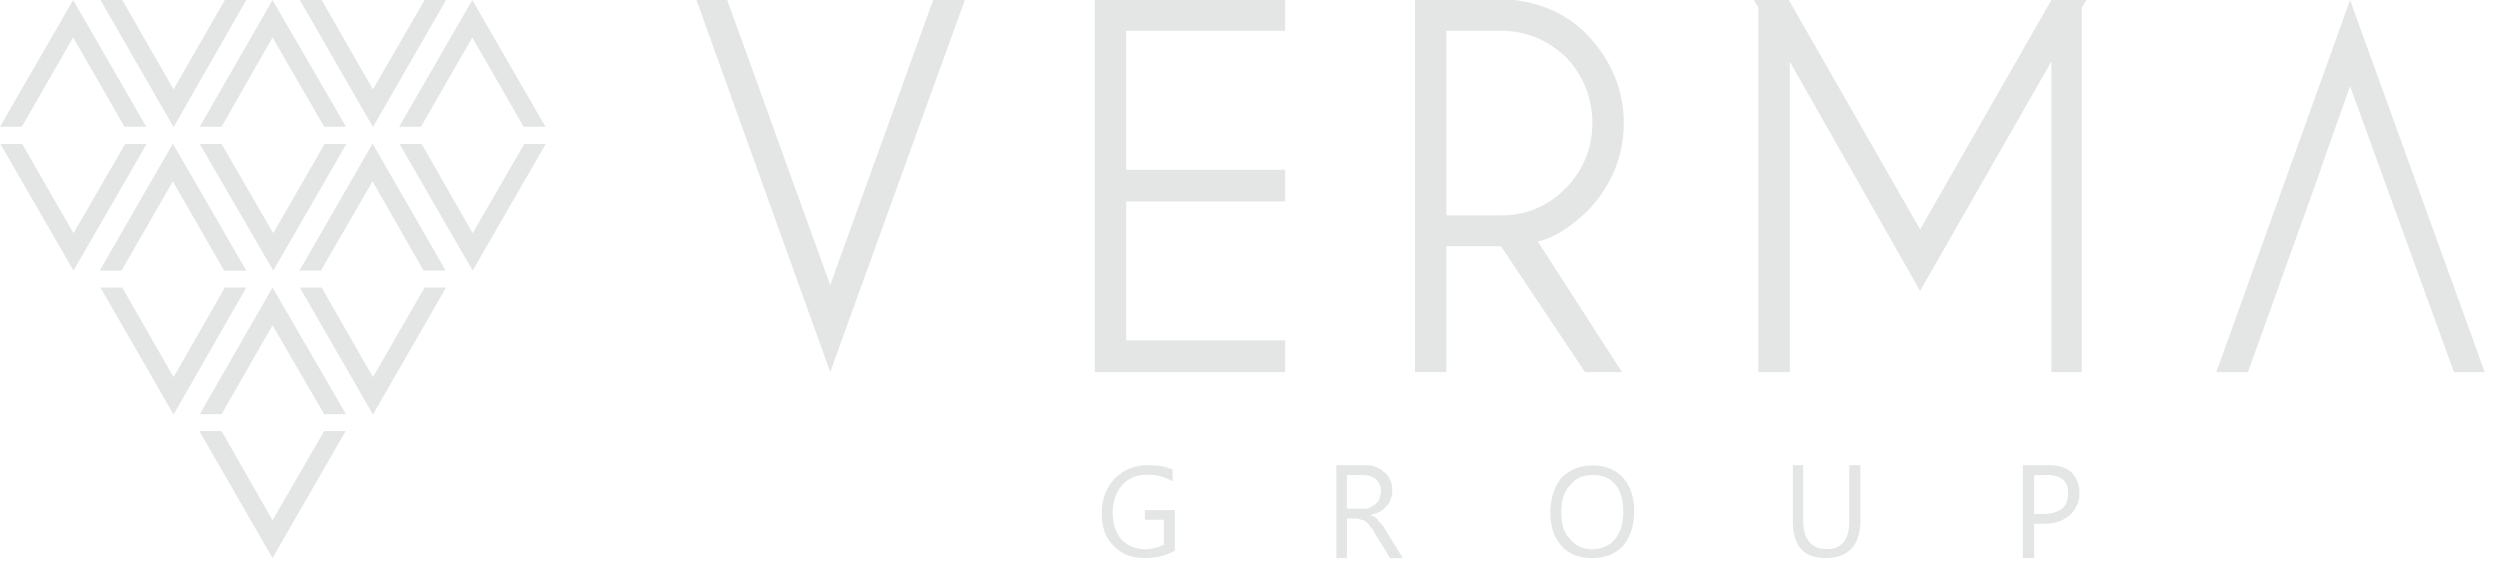 <?xml version="1.0" encoding="utf-8"?>
<svg xmlns="http://www.w3.org/2000/svg" fill="none" height="100%" overflow="visible" preserveAspectRatio="none" style="display: block;" viewBox="0 0 120 27" width="100%">
<g id="Group 64">
<path d="M98.464 0.001L92.165 11.012L85.865 0.001H84.181L84.402 0.36V17.861H85.909V2.956L92.165 13.967L98.464 2.956V17.861H99.926V0.36L100.148 0.001H98.464Z" fill="#E4E6E5" id="Vector"/>
<path d="M112.804 4.135L117.788 17.861H119.267L112.804 0.001L106.384 17.861H107.904L111.241 8.568C111.75 7.076 112.297 5.586 112.804 4.135Z" fill="#E4E6E5" id="Vector_2"/>
<path d="M52.548 0.001V17.861H61.685V16.338H54.057V9.669H61.685V8.148H54.057V1.479H61.685V0.001H52.548Z" fill="#E4E6E5" id="Vector_3"/>
<path d="M69.428 1.478H72.045C73.288 1.478 74.307 1.926 75.195 2.776C75.993 3.627 76.435 4.702 76.435 5.909C76.435 7.116 75.992 8.147 75.195 8.997C74.307 9.893 73.286 10.34 72.045 10.34H69.428V1.478ZM72.71 0.001H67.919V17.86H69.427V11.818H72.044L76.08 17.86H77.854L73.818 11.594C74.617 11.415 75.416 10.878 76.213 10.117C77.321 8.953 77.943 7.521 77.943 5.909C77.943 4.297 77.322 2.865 76.213 1.701C75.281 0.717 74.084 0.18 72.709 -4.17233e-07" fill="#E4E6E5" id="Vector_4"/>
<path d="M44.792 0.001L39.85 13.684L34.907 0.001H33.43L39.85 17.861L46.312 0.001H44.792Z" fill="#E4E6E5" id="Vector_5"/>
<path d="M97.639 22.802H98.219C98.945 22.802 99.271 23.094 99.271 23.679C99.271 23.972 99.199 24.229 98.981 24.411C98.762 24.558 98.51 24.666 98.182 24.666H97.638V22.801L97.639 22.802ZM99.416 22.654C99.162 22.434 98.8 22.325 98.291 22.325H97.096V26.788H97.639V25.142H98.219C98.691 25.142 99.09 24.959 99.38 24.703C99.67 24.411 99.815 24.081 99.815 23.679C99.815 23.24 99.67 22.911 99.417 22.656" fill="#E4E6E5" id="Vector_6"/>
<path d="M89.3 24.954V22.325H88.765V25.025C88.765 25.888 88.409 26.356 87.695 26.356C86.947 26.356 86.554 25.888 86.554 24.988V22.324H86.055V25.023C86.055 26.211 86.59 26.787 87.625 26.787C88.732 26.787 89.302 26.175 89.302 24.952" fill="#E4E6E5" id="Vector_7"/>
<path d="M76.447 22.798C76.901 22.798 77.285 22.939 77.531 23.257C77.811 23.575 77.916 23.998 77.916 24.599C77.916 25.129 77.776 25.588 77.496 25.906C77.251 26.188 76.865 26.366 76.411 26.366C75.991 26.366 75.607 26.189 75.361 25.872C75.046 25.555 74.941 25.131 74.941 24.601C74.941 24.071 75.046 23.612 75.361 23.294C75.641 22.94 75.991 22.801 76.447 22.801M77.916 22.939C77.565 22.551 77.041 22.339 76.481 22.339C75.815 22.339 75.326 22.551 74.941 22.939C74.591 23.363 74.417 23.962 74.417 24.634C74.417 25.27 74.591 25.799 74.941 26.188C75.292 26.611 75.817 26.788 76.411 26.788C77.041 26.788 77.53 26.611 77.916 26.188C78.267 25.765 78.441 25.199 78.441 24.527C78.441 23.893 78.267 23.326 77.916 22.939Z" fill="#E4E6E5" id="Vector_8"/>
<path d="M64.655 22.802H65.38C65.671 22.802 65.888 22.875 66.069 23.021C66.176 23.13 66.285 23.314 66.285 23.57C66.285 23.679 66.249 23.827 66.214 23.936C66.176 24.045 66.104 24.119 65.995 24.229C65.922 24.265 65.85 24.301 65.741 24.375C65.633 24.413 65.523 24.413 65.379 24.413H64.653V22.804L64.655 22.802ZM66.757 23.936C66.828 23.827 66.828 23.679 66.828 23.497C66.828 23.314 66.793 23.131 66.721 23.021C66.649 22.838 66.54 22.728 66.43 22.656C66.285 22.509 66.176 22.473 65.995 22.399C65.85 22.327 65.669 22.327 65.451 22.327H64.146V26.79H64.655V24.888H65.09C65.198 24.888 65.271 24.924 65.38 24.961C65.452 24.961 65.525 24.997 65.561 25.035C65.635 25.107 65.706 25.143 65.742 25.253C65.814 25.326 65.923 25.436 65.959 25.546L66.721 26.79H67.337L66.502 25.436C66.466 25.362 66.395 25.253 66.357 25.216C66.284 25.143 66.248 25.069 66.176 25.033C66.14 24.959 66.104 24.887 66.031 24.851C65.995 24.814 65.922 24.778 65.813 24.74V24.704C65.994 24.668 66.103 24.632 66.248 24.558C66.357 24.485 66.466 24.411 66.538 24.301C66.647 24.229 66.719 24.081 66.757 23.936Z" fill="#E4E6E5" id="Vector_9"/>
<path d="M56.286 23.105V22.539C55.97 22.396 55.584 22.325 55.128 22.325C54.461 22.325 53.934 22.539 53.513 22.963C53.092 23.423 52.882 23.954 52.882 24.627C52.882 25.301 53.057 25.832 53.443 26.186C53.829 26.611 54.32 26.788 54.953 26.788C55.479 26.788 55.935 26.683 56.391 26.434V24.486H54.953V24.947H55.865V26.151C55.619 26.257 55.338 26.363 54.987 26.363C54.497 26.363 54.11 26.188 53.829 25.903C53.549 25.549 53.408 25.125 53.408 24.594C53.408 24.063 53.584 23.603 53.865 23.283C54.18 22.929 54.602 22.787 55.058 22.787C55.514 22.787 55.935 22.893 56.286 23.106" fill="#E4E6E5" id="Vector_10"/>
<path d="M20.381 0.001L17.901 4.285L15.439 0.001H14.391L17.901 6.1L21.412 0.001H20.381Z" fill="#E4E6E5" id="Vector_11"/>
<path d="M21.394 12.989L17.884 6.892L14.373 12.989H15.404L17.884 8.707L20.33 12.989H21.394Z" fill="#E4E6E5" id="Vector_12"/>
<path d="M22.687 11.192L20.241 6.91H19.176L22.687 12.989L26.197 6.91H25.166L22.687 11.192Z" fill="#E4E6E5" id="Vector_13"/>
<path d="M22.67 0.001L19.16 6.082H20.207L22.67 1.799L25.132 6.082H26.181L22.67 0.001Z" fill="#E4E6E5" id="Vector_14"/>
<path d="M17.901 19.898L21.412 13.801H20.381L17.901 18.101L15.439 13.801H14.391L17.901 19.898Z" fill="#E4E6E5" id="Vector_15"/>
<path d="M6.008 6.91L3.528 11.192L1.066 6.91H0.017L3.528 12.989L7.039 6.91H6.008Z" fill="#E4E6E5" id="Vector_16"/>
<path d="M3.511 0.001L6.10352e-05 6.082H1.049L3.511 1.799L5.973 6.082H7.021L3.511 0.001Z" fill="#E4E6E5" id="Vector_17"/>
<path d="M10.793 0.001L8.331 4.285L5.868 0.001H4.821L8.331 6.1L11.824 0.001H10.793Z" fill="#E4E6E5" id="Vector_18"/>
<path d="M8.296 6.892L4.785 12.991H5.833L8.296 8.707L10.759 12.991H11.824L8.296 6.892Z" fill="#E4E6E5" id="Vector_19"/>
<path d="M16.627 6.91H15.579L13.116 11.192L10.635 6.91H9.588L13.116 12.991L16.627 6.91Z" fill="#E4E6E5" id="Vector_20"/>
<path d="M13.081 0.001L9.588 6.082H10.637L13.081 1.799L15.561 6.082H16.609L13.081 0.001Z" fill="#E4E6E5" id="Vector_21"/>
<path d="M11.824 13.801H10.793L8.331 18.101L5.868 13.801H4.82L8.331 19.898L11.824 13.801Z" fill="#E4E6E5" id="Vector_22"/>
<path d="M9.588 19.88H10.635L13.081 15.616L15.561 19.88H16.609L13.081 13.801L9.588 19.88Z" fill="#E4E6E5" id="Vector_23"/>
<path d="M15.561 20.691L13.081 24.973L10.637 20.691H9.57L13.081 26.788L16.592 20.691H15.561Z" fill="#E4E6E5" id="Vector_24"/>
</g>
</svg>